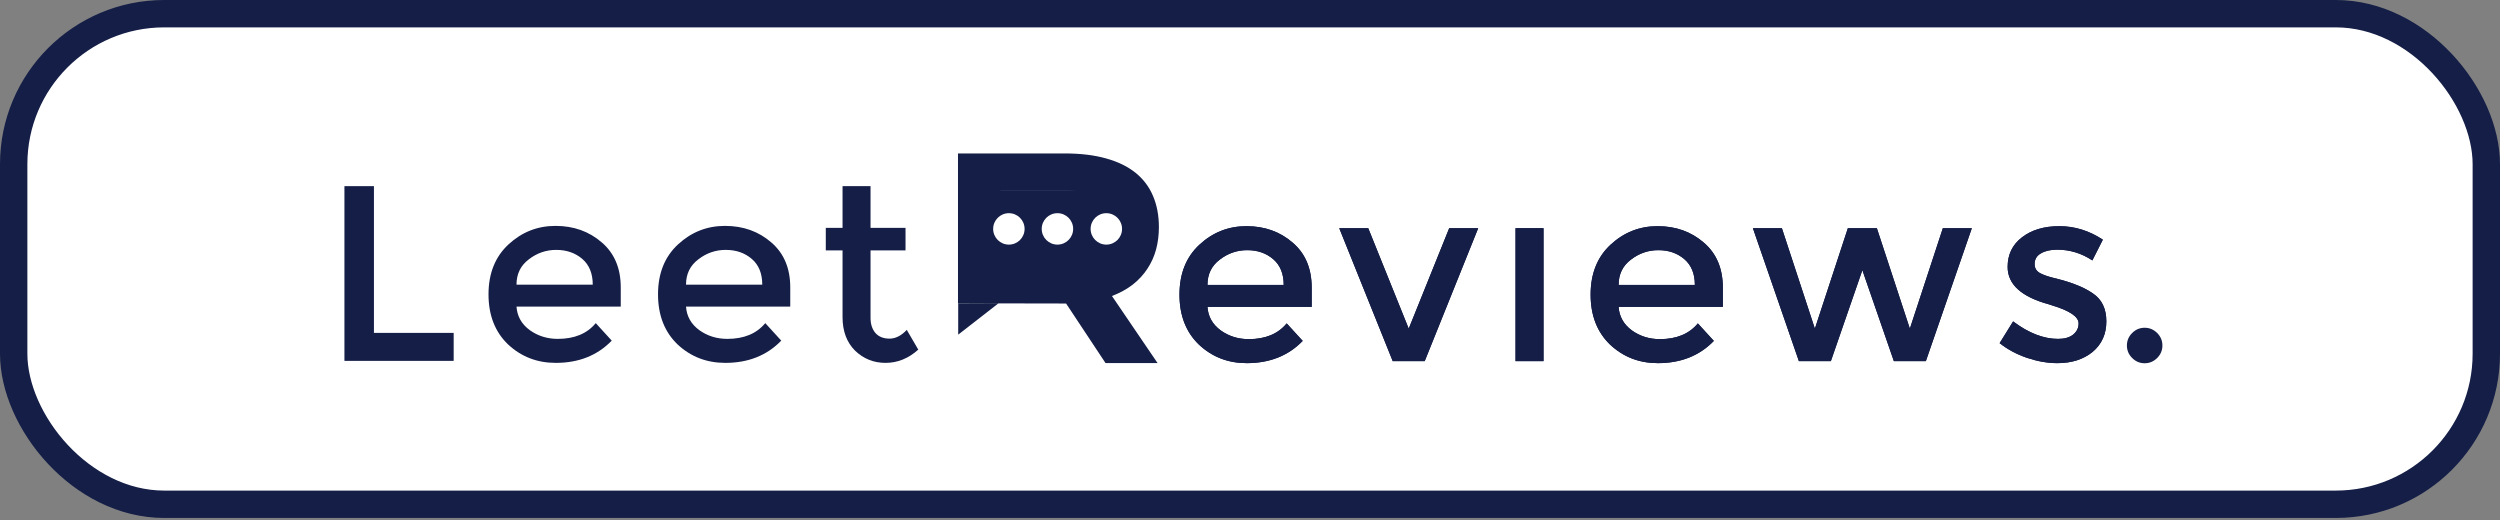 <svg width="274" height="57" viewBox="0 0 274 57" fill="none" xmlns="http://www.w3.org/2000/svg">
<rect x="0" y="0" width="274" height="57" fill="#808080" stroke="none"/>
<rect x="1.5" y="1.5" width="271" height="53.768" rx="16.5" fill="#FFFFFF" stroke="#141E46" stroke-width="3"/>
<path d="M143.762 33.636H132.338C132.411 34.696 132.895 35.554 133.79 36.212C134.685 36.851 135.708 37.17 136.858 37.17C138.685 37.17 140.073 36.595 141.022 35.445L142.776 37.362C141.205 38.988 139.159 39.8 136.639 39.8C134.593 39.8 132.849 39.125 131.406 37.773C129.982 36.403 129.27 34.577 129.27 32.294C129.27 29.993 130 28.166 131.461 26.815C132.922 25.463 134.639 24.788 136.612 24.788C138.602 24.788 140.292 25.39 141.68 26.596C143.068 27.783 143.762 29.427 143.762 31.527V33.636ZM132.338 31.226H140.694C140.694 30.002 140.31 29.061 139.543 28.404C138.776 27.746 137.826 27.418 136.694 27.418C135.58 27.418 134.575 27.765 133.68 28.459C132.785 29.134 132.338 30.057 132.338 31.226Z" fill="#141E46"/>
<path d="M152.643 39.581L146.78 25.007H149.958L154.396 36.02L158.834 25.007H162.012L156.149 39.581H152.643Z" fill="#141E46"/>
<path d="M169.17 39.581H166.101V25.007H169.17V39.581Z" fill="#141E46"/>
<path d="M188.824 33.636H177.4C177.473 34.696 177.957 35.554 178.852 36.212C179.747 36.851 180.769 37.17 181.92 37.17C183.746 37.17 185.134 36.595 186.084 35.445L187.837 37.362C186.267 38.988 184.221 39.8 181.701 39.8C179.655 39.8 177.911 39.125 176.468 37.773C175.044 36.403 174.331 34.577 174.331 32.294C174.331 29.993 175.062 28.166 176.523 26.815C177.984 25.463 179.701 24.788 181.673 24.788C183.664 24.788 185.354 25.39 186.742 26.596C188.13 27.783 188.824 29.427 188.824 31.527V33.636ZM177.4 31.226H185.755C185.755 30.002 185.372 29.061 184.605 28.404C183.838 27.746 182.888 27.418 181.756 27.418C180.641 27.418 179.637 27.765 178.742 28.459C177.847 29.134 177.4 30.057 177.4 31.226Z" fill="#141E46"/>
<path d="M200.663 39.581H197.157L192.116 25.007H195.294L198.91 36.02L202.526 25.007H205.704L209.32 36.02L212.936 25.007H216.114L211.074 39.581H207.567L204.115 29.609L200.663 39.581Z" fill="#141E46"/>
<path d="M230.856 35.225C230.856 36.613 230.354 37.727 229.35 38.568C228.345 39.39 227.057 39.8 225.487 39.8C224.427 39.8 223.323 39.609 222.172 39.225C221.04 38.842 220.035 38.303 219.158 37.609L220.638 35.225C222.336 36.504 223.98 37.143 225.569 37.143C226.263 37.143 226.811 36.988 227.213 36.677C227.615 36.349 227.815 35.938 227.815 35.445C227.815 34.714 226.847 34.056 224.911 33.472C224.765 33.417 224.656 33.381 224.583 33.362C221.551 32.541 220.035 31.171 220.035 29.253C220.035 27.902 220.556 26.824 221.597 26.02C222.656 25.198 224.026 24.788 225.706 24.788C227.386 24.788 228.975 25.281 230.473 26.267L229.322 28.541C228.135 27.756 226.847 27.363 225.459 27.363C224.729 27.363 224.135 27.5 223.679 27.774C223.222 28.029 222.994 28.422 222.994 28.952C222.994 29.427 223.231 29.774 223.706 29.993C224.035 30.157 224.491 30.312 225.076 30.459C225.679 30.605 226.208 30.751 226.665 30.897C227.121 31.043 227.56 31.207 227.98 31.39C228.418 31.573 228.884 31.828 229.377 32.157C230.363 32.815 230.856 33.837 230.856 35.225Z" fill="#141E46"/>
<path d="M143.762 33.636H132.338C132.411 34.696 132.895 35.554 133.79 36.212C134.685 36.851 135.708 37.17 136.858 37.17C138.685 37.17 140.073 36.595 141.022 35.445L142.776 37.362C141.205 38.988 139.159 39.8 136.639 39.8C134.593 39.8 132.849 39.125 131.406 37.773C129.982 36.403 129.27 34.577 129.27 32.294C129.27 29.993 130 28.166 131.461 26.815C132.922 25.463 134.639 24.788 136.612 24.788C138.602 24.788 140.292 25.39 141.68 26.596C143.068 27.783 143.762 29.427 143.762 31.527V33.636ZM132.338 31.226H140.694C140.694 30.002 140.31 29.061 139.543 28.404C138.776 27.746 137.826 27.418 136.694 27.418C135.58 27.418 134.575 27.765 133.68 28.459C132.785 29.134 132.338 30.057 132.338 31.226Z" fill="#141E46"/>
<path d="M152.643 39.581L146.78 25.007H149.958L154.396 36.02L158.834 25.007H162.012L156.149 39.581H152.643Z" fill="#141E46"/>
<path d="M169.17 39.581H166.101V25.007H169.17V39.581Z" fill="#141E46"/>
<path d="M188.824 33.636H177.4C177.473 34.696 177.957 35.554 178.852 36.212C179.747 36.851 180.769 37.17 181.92 37.17C183.746 37.17 185.134 36.595 186.084 35.445L187.837 37.362C186.267 38.988 184.221 39.8 181.701 39.8C179.655 39.8 177.911 39.125 176.468 37.773C175.044 36.403 174.331 34.577 174.331 32.294C174.331 29.993 175.062 28.166 176.523 26.815C177.984 25.463 179.701 24.788 181.673 24.788C183.664 24.788 185.354 25.39 186.742 26.596C188.13 27.783 188.824 29.427 188.824 31.527V33.636ZM177.4 31.226H185.755C185.755 30.002 185.372 29.061 184.605 28.404C183.838 27.746 182.888 27.418 181.756 27.418C180.641 27.418 179.637 27.765 178.742 28.459C177.847 29.134 177.4 30.057 177.4 31.226Z" fill="#141E46"/>
<path d="M200.663 39.581H197.157L192.116 25.007H195.294L198.91 36.02L202.526 25.007H205.704L209.32 36.02L212.936 25.007H216.114L211.074 39.581H207.567L204.115 29.609L200.663 39.581Z" fill="#141E46"/>
<path d="M230.856 35.225C230.856 36.613 230.354 37.727 229.35 38.568C228.345 39.39 227.057 39.8 225.487 39.8C224.427 39.8 223.323 39.609 222.172 39.225C221.04 38.842 220.035 38.303 219.158 37.609L220.638 35.225C222.336 36.504 223.98 37.143 225.569 37.143C226.263 37.143 226.811 36.988 227.213 36.677C227.615 36.349 227.815 35.938 227.815 35.445C227.815 34.714 226.847 34.056 224.911 33.472C224.765 33.417 224.656 33.381 224.583 33.362C221.551 32.541 220.035 31.171 220.035 29.253C220.035 27.902 220.556 26.824 221.597 26.02C222.656 25.198 224.026 24.788 225.706 24.788C227.386 24.788 228.975 25.281 230.473 26.267L229.322 28.541C228.135 27.756 226.847 27.363 225.459 27.363C224.729 27.363 224.135 27.5 223.679 27.774C223.222 28.029 222.994 28.422 222.994 28.952C222.994 29.427 223.231 29.774 223.706 29.993C224.035 30.157 224.491 30.312 225.076 30.459C225.679 30.605 226.208 30.751 226.665 30.897C227.121 31.043 227.56 31.207 227.98 31.39C228.418 31.573 228.884 31.828 229.377 32.157C230.363 32.815 230.856 33.837 230.856 35.225Z" fill="#141E46"/>
<path d="M233.109 37.867C233.109 38.397 233.301 38.853 233.685 39.237C234.068 39.62 234.525 39.812 235.054 39.812C235.584 39.812 236.041 39.62 236.424 39.237C236.808 38.853 237 38.397 237 37.867C237 37.337 236.808 36.881 236.424 36.497C236.041 36.114 235.584 35.922 235.054 35.922C234.525 35.922 234.068 36.114 233.685 36.497C233.301 36.881 233.109 37.337 233.109 37.867Z" fill="#141E46"/>
<path d="M37.75 39.552V20.402H40.983V36.484H49.722V39.552H37.75Z" fill="#141E46"/>
<path d="M68.034 33.607H56.609C56.682 34.666 57.166 35.525 58.061 36.182C58.956 36.822 59.979 37.141 61.13 37.141C62.956 37.141 64.344 36.566 65.294 35.415L67.047 37.333C65.477 38.958 63.431 39.771 60.911 39.771C58.865 39.771 57.121 39.095 55.678 37.744C54.253 36.374 53.541 34.548 53.541 32.265C53.541 29.963 54.272 28.137 55.733 26.786C57.194 25.434 58.911 24.758 60.883 24.758C62.874 24.758 64.563 25.361 65.951 26.566C67.34 27.754 68.034 29.397 68.034 31.498V33.607ZM56.609 31.196H64.965C64.965 29.973 64.582 29.032 63.815 28.375C63.047 27.717 62.098 27.388 60.965 27.388C59.851 27.388 58.847 27.735 57.952 28.429C57.057 29.105 56.609 30.027 56.609 31.196Z" fill="#141E46"/>
<path d="M86.612 33.607H75.188C75.261 34.666 75.745 35.525 76.64 36.182C77.535 36.822 78.558 37.141 79.709 37.141C81.535 37.141 82.923 36.566 83.873 35.415L85.626 37.333C84.055 38.958 82.01 39.771 79.489 39.771C77.444 39.771 75.7 39.095 74.257 37.744C72.832 36.374 72.12 34.548 72.12 32.265C72.12 29.963 72.85 28.137 74.312 26.786C75.773 25.434 77.49 24.758 79.462 24.758C81.453 24.758 83.142 25.361 84.53 26.566C85.918 27.754 86.612 29.397 86.612 31.498V33.607ZM75.188 31.196H83.544C83.544 29.973 83.16 29.032 82.393 28.375C81.626 27.717 80.677 27.388 79.544 27.388C78.43 27.388 77.426 27.735 76.531 28.429C75.636 29.105 75.188 30.027 75.188 31.196Z" fill="#141E46"/>
<path d="M95.411 27.443V34.84C95.411 35.534 95.594 36.091 95.959 36.511C96.324 36.913 96.835 37.114 97.493 37.114C98.15 37.114 98.781 36.794 99.383 36.155L100.643 38.319C99.566 39.287 98.37 39.771 97.055 39.771C95.758 39.771 94.644 39.324 93.712 38.429C92.799 37.516 92.343 36.292 92.343 34.758V27.443H90.507V24.977H92.343V20.402H95.411V24.977H99.246V27.443H95.411Z" fill="#141E46"/>
<path d="M104.996 16.817H116.682C118.445 16.817 119.974 17.004 121.267 17.376C122.561 17.738 123.634 18.268 124.486 18.963C125.339 19.659 125.971 20.507 126.383 21.506C126.804 22.506 127.015 23.637 127.015 24.902C127.015 25.754 126.912 26.567 126.706 27.342C126.5 28.106 126.182 28.811 125.751 29.458C125.329 30.105 124.795 30.683 124.148 31.193C123.502 31.692 122.742 32.109 121.87 32.442L126.868 39.791H121.165L116.843 33.265H116.711L109.656 33.251H104.996L104.996 16.817ZM116.799 29.223C117.681 29.223 118.45 29.12 119.107 28.914C119.773 28.709 120.327 28.419 120.768 28.047C121.218 27.675 121.552 27.224 121.767 26.695C121.993 26.156 122.105 25.558 122.105 24.902C122.105 23.618 121.664 22.628 120.782 21.933C119.901 21.227 118.573 20.874 116.799 20.874H109.656V29.223H116.799Z" fill="#141E46"/>
<path d="M105.019 36.676L105.019 33.247L109.451 33.227L105.019 36.676Z" fill="#141E46"/>
<rect x="105.242" y="20.837" width="21.497" height="8.502" rx="4.251" fill="#141E46"/>
<circle cx="110.573" cy="25.087" r="1.723" fill="#FFFFFF"/>
<circle cx="115.895" cy="25.087" r="1.723" fill="#FFFFFF"/>
<circle cx="121.254" cy="25.087" r="1.723" fill="#FFFFFF"/>
</svg>
